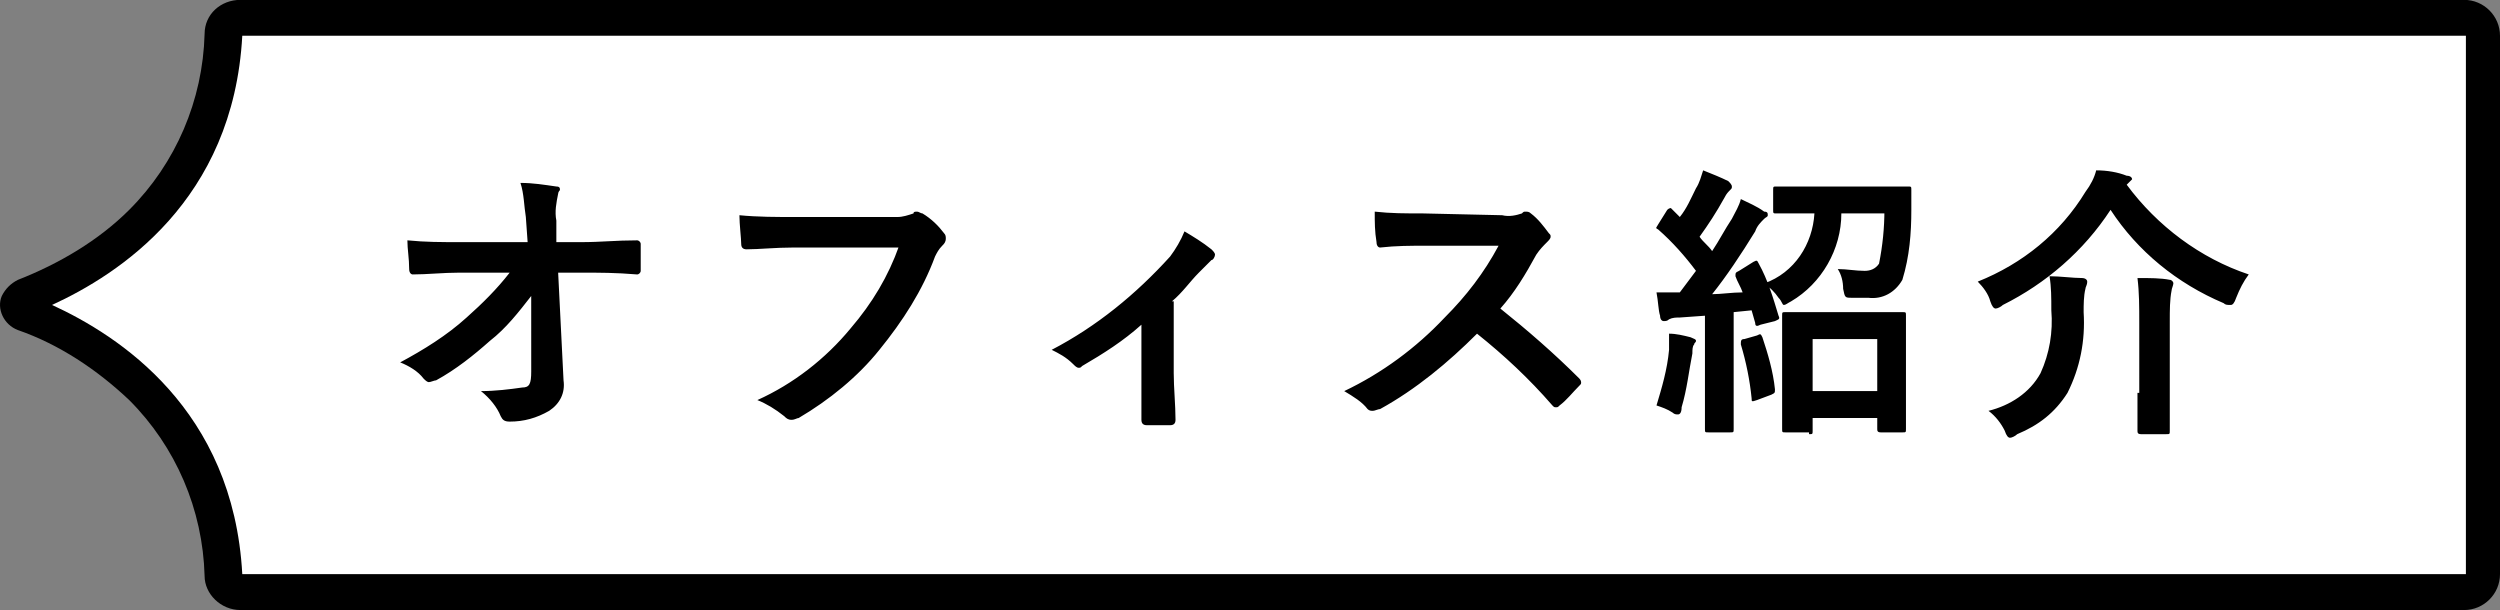 <?xml version="1.0" encoding="utf-8"?>
<!-- Generator: Adobe Illustrator 27.9.0, SVG Export Plug-In . SVG Version: 6.00 Build 0)  -->
<svg version="1.1" id="レイヤー_1" xmlns="http://www.w3.org/2000/svg" xmlns:xlink="http://www.w3.org/1999/xlink" x="0px"
	 y="0px" viewBox="0 0 139.3 34" style="enable-background:new 0 0 139.3 34;" xml:space="preserve">
<rect x="0" y="0" width="139.3" height="34" fill="#808080" stroke="none"/>
<style type="text/css">
	.st0{fill:#FFFFFF;}
</style>
<g id="グループ_2623" transform="translate(-174 -397.008)">
	<path id="パス_723" class="st0" d="M186.5,399c-0.5,9.6-7.9,13.4-11.1,14.6c-0.3,0.1-0.4,0.4-0.3,0.6c0.1,0.1,0.2,0.2,0.3,0.3
		c3.2,1.2,10.7,5,11.1,14.6c0,0.5,0.5,1,1,1l123.9,0c0.6,0,1-0.4,1-1v-30c0-0.6-0.4-1-1-1l-123.9,0C186.9,398,186.5,398.4,186.5,399
		"/>
	<path id="パス_723_-_アウトライン" d="M311.3,431L311.3,431l-123.9,0c-1.1,0-2-0.9-2-1.9c-0.1-3.7-1.6-7.2-4.2-9.8
		c-1.8-1.7-3.9-3.1-6.2-3.9c-0.8-0.3-1.2-1.2-0.9-1.9c0.2-0.4,0.5-0.7,0.9-0.9c2.3-0.9,4.5-2.2,6.2-3.9c2.6-2.6,4.1-6.1,4.2-9.8
		c0-1.1,0.9-1.9,2-1.9l123.9,0c1.1,0,2,0.9,2,2v30C313.3,430.1,312.4,431,311.3,431C311.3,431,311.3,431,311.3,431z M187.5,429
		l123.9,0l0,0v-30l-123.9,0c0,0,0,0,0,0c-0.5,9.2-6.9,13.3-10.6,15C180.6,415.7,187,419.8,187.5,429C187.5,429,187.5,429,187.5,429z
		"/>
	<path id="パス_5398" d="M203.6,417.7c0,0.7-0.1,0.9-0.5,0.9c-0.7,0.1-1.5,0.2-2.3,0.2c0.5,0.4,0.9,0.9,1.1,1.4
		c0.1,0.2,0.2,0.3,0.5,0.3c0.8,0,1.5-0.2,2.2-0.6c0.6-0.4,0.9-1,0.8-1.7l-0.3-6h1.3c1,0,1.9,0,3.1,0.1c0.1,0,0.2-0.1,0.2-0.2
		c0,0,0,0,0-0.1c0-0.4,0-0.9,0-1.4c0-0.1-0.1-0.2-0.2-0.2c-1.2,0-2,0.1-3.1,0.1H205l0-1.2c-0.1-0.5,0-1,0.1-1.5
		c0-0.1,0.1-0.2,0.1-0.2c0-0.1,0-0.2-0.2-0.2c-0.7-0.1-1.3-0.2-2-0.2c0.2,0.6,0.2,1.3,0.3,1.9l0.1,1.4h-3.8c-1,0-1.9,0-2.9-0.1
		c0,0.5,0.1,1,0.1,1.6c0,0.2,0.1,0.3,0.2,0.3c0.8,0,1.7-0.1,2.6-0.1l2.8,0c-0.7,0.9-1.5,1.7-2.4,2.5c-1.1,1-2.4,1.8-3.7,2.5
		c0.5,0.2,1,0.5,1.3,0.9c0.1,0.1,0.2,0.2,0.3,0.2c0.1,0,0.3-0.1,0.4-0.1c1.1-0.6,2.1-1.4,3-2.2c0.9-0.7,1.6-1.6,2.3-2.5L203.6,417.7
		z M224.1,410.7c-0.6,1.7-1.5,3.2-2.7,4.6c-1.4,1.7-3.2,3.1-5.2,4c0.5,0.2,1,0.5,1.5,0.9c0.1,0.1,0.2,0.2,0.4,0.2
		c0.2,0,0.3-0.1,0.4-0.1c1.7-1,3.3-2.3,4.5-3.8c1.3-1.6,2.4-3.3,3.1-5.2c0.1-0.2,0.2-0.4,0.4-0.6c0.1-0.1,0.2-0.2,0.2-0.4
		c0-0.1,0-0.2-0.1-0.3c-0.3-0.4-0.7-0.8-1.2-1.1c-0.1,0-0.2-0.1-0.3-0.1c-0.1,0-0.2,0-0.2,0.1c-0.3,0.1-0.6,0.2-0.9,0.2h-5.7
		c-1,0-2.1,0-3.1-0.1c0,0.5,0.1,1.3,0.1,1.6c0,0.2,0.1,0.3,0.3,0.3c0.7,0,1.6-0.1,2.6-0.1H224.1z M239.3,413.8
		c0.6-0.5,1-1.1,1.5-1.6c0.2-0.2,0.5-0.5,0.7-0.7c0.1,0,0.2-0.2,0.2-0.3c0-0.1-0.1-0.2-0.2-0.3c-0.5-0.4-1-0.7-1.5-1
		c-0.2,0.5-0.5,1-0.8,1.4c-1.9,2.1-4.1,3.9-6.6,5.2c0.4,0.2,0.8,0.4,1.2,0.8c0.1,0.1,0.2,0.2,0.3,0.2c0.1,0,0.1,0,0.2-0.1
		c1.2-0.7,2.3-1.4,3.3-2.3v2.7c0,0.8,0,1.6,0,2.6c0,0.2,0.1,0.3,0.3,0.3c0.4,0,0.9,0,1.3,0c0.2,0,0.3-0.1,0.3-0.3
		c0-0.8-0.1-1.8-0.1-2.6V413.8z M253.3,408.9c-1,0-1.8,0-2.7-0.1c0,0.6,0,1.1,0.1,1.7c0,0.2,0.1,0.3,0.2,0.3
		c0.9-0.1,1.7-0.1,2.5-0.1l4.1,0c-0.8,1.5-1.8,2.8-3,4c-1.6,1.7-3.5,3.1-5.6,4.1c0.5,0.3,1,0.6,1.3,1c0.1,0.1,0.2,0.1,0.3,0.1
		c0.1,0,0.3-0.1,0.4-0.1c2-1.1,3.8-2.6,5.4-4.2c1.5,1.2,2.9,2.5,4.2,4c0.1,0.1,0.1,0.1,0.2,0.1c0.1,0,0.1,0,0.2-0.1
		c0.4-0.3,0.7-0.7,1.1-1.1c0.1-0.1,0.1-0.1,0.1-0.2c0-0.1-0.1-0.2-0.1-0.2c-1.4-1.4-2.9-2.7-4.4-3.9c0.8-0.9,1.4-1.9,2-3
		c0.2-0.3,0.4-0.5,0.6-0.7c0.1-0.1,0.2-0.2,0.2-0.3c0-0.1,0-0.1-0.1-0.2c-0.3-0.4-0.6-0.8-1-1.1c-0.1-0.1-0.2-0.1-0.3-0.1
		c-0.1,0-0.1,0-0.2,0.1c-0.3,0.1-0.7,0.2-1.1,0.1L253.3,408.9z M274.8,421.2c0.2,0,0.2,0,0.2-0.2v-0.7h3.6v0.6c0,0.1,0,0.2,0.2,0.2
		h1.2c0.2,0,0.2,0,0.2-0.2c0-0.1,0-0.5,0-2.9v-1.6c0-1.2,0-1.7,0-1.8c0-0.2,0-0.2-0.2-0.2c-0.1,0-0.6,0-1.9,0h-2.7
		c-1.3,0-1.8,0-1.9,0c-0.2,0-0.2,0-0.2,0.2c0,0.1,0,0.6,0,2v1.4c0,2.4,0,2.8,0,2.9c0,0.2,0,0.2,0.2,0.2H274.8z M275,415.9h3.6v2.9
		H275V415.9z M270.9,412.1c-0.2,0.1-0.2,0.1-0.2,0.3c0.1,0.3,0.3,0.6,0.4,0.9c-0.6,0-1.2,0.1-1.7,0.1c0.8-1,1.6-2.2,2.4-3.5
		c0.1-0.3,0.3-0.5,0.5-0.7c0.1-0.1,0.2-0.1,0.2-0.2c0-0.1,0-0.2-0.2-0.2c-0.4-0.3-0.9-0.5-1.3-0.7c-0.1,0.4-0.3,0.7-0.5,1.1
		c-0.4,0.6-0.7,1.2-1.1,1.8c-0.2-0.3-0.5-0.5-0.7-0.8c0.5-0.7,0.9-1.3,1.4-2.2c0.1-0.2,0.2-0.3,0.3-0.4c0.1-0.1,0.1-0.1,0.1-0.2
		c0-0.1-0.1-0.2-0.2-0.3c-0.4-0.2-0.9-0.4-1.4-0.6c-0.1,0.3-0.2,0.7-0.4,1c-0.3,0.6-0.5,1.1-0.9,1.6l-0.4-0.4
		c-0.1-0.1-0.1-0.1-0.1-0.1c0,0-0.1,0-0.2,0.1l-0.5,0.8c-0.1,0.2-0.2,0.2,0,0.3c0.8,0.7,1.5,1.5,2.1,2.3c-0.3,0.4-0.6,0.8-0.9,1.2
		c-0.4,0-0.9,0-1.3,0c0.1,0.5,0.1,1,0.2,1.3c0,0.2,0.1,0.3,0.2,0.3c0.1,0,0.2,0,0.3-0.1c0.2-0.1,0.4-0.1,0.6-0.1l1.4-0.1v4.2
		c0,1.5,0,2,0,2.1c0,0.2,0,0.2,0.2,0.2h1.2c0.2,0,0.2,0,0.2-0.2c0-0.1,0-0.6,0-2.1v-4.4l1-0.1l0.2,0.7c0,0.2,0.1,0.2,0.3,0.1
		l0.8-0.2c0.2-0.1,0.3-0.1,0.2-0.3c-0.3-1-0.6-2-1.1-2.9c-0.1-0.2-0.1-0.2-0.3-0.1L270.9,412.1z M279,408.7c0,1-0.1,2-0.3,3
		c-0.2,0.3-0.5,0.4-0.8,0.4c-0.5,0-1-0.1-1.5-0.1c0.2,0.3,0.3,0.7,0.3,1.1c0.1,0.5,0.1,0.5,0.5,0.5c0.3,0,0.5,0,0.9,0
		c0.8,0.1,1.5-0.3,1.9-1c0.4-1.3,0.5-2.6,0.5-3.9c0-0.3,0-0.7,0-1.1c0-0.2,0-0.2-0.2-0.2c-0.1,0-0.6,0-2,0H275c-1.4,0-1.9,0-2,0
		c-0.2,0-0.2,0-0.2,0.2v1.1c0,0.2,0,0.2,0.2,0.2c0.1,0,0.6,0,2,0h0.1c-0.1,1.7-1.1,3.3-2.8,3.9c0.3,0.2,0.6,0.5,0.8,0.8
		c0.2,0.2,0.2,0.4,0.3,0.4c0.1,0,0.2-0.1,0.4-0.2c1.7-1,2.8-2.9,2.8-4.9H279z M266.3,419.6c0.3,0.1,0.6,0.2,0.9,0.4
		c0.1,0.1,0.2,0.1,0.3,0.1c0.1,0,0.2-0.1,0.2-0.4c0.3-1,0.4-2,0.6-3c0-0.2,0-0.4,0.1-0.5c0-0.1,0.1-0.1,0.1-0.2
		c0-0.1-0.1-0.1-0.3-0.2c-0.4-0.1-0.8-0.2-1.2-0.2c0,0.3,0,0.6,0,0.9C266.9,417.6,266.6,418.6,266.3,419.6z M271.2,415.9
		c-0.2,0-0.2,0.1-0.2,0.3c0.3,1,0.5,2,0.6,3c0,0.2,0,0.2,0.3,0.1l0.8-0.3c0.2-0.1,0.2-0.1,0.2-0.3c-0.1-1-0.4-2-0.7-2.9
		c-0.1-0.2-0.1-0.2-0.3-0.1L271.2,415.9z M292.6,407.2c0.1-0.1,0.2-0.2,0.2-0.2c0-0.1-0.1-0.2-0.3-0.2c-0.5-0.2-1.1-0.3-1.7-0.3
		c-0.1,0.4-0.3,0.8-0.6,1.2c-1.4,2.3-3.5,4-6,5c0.3,0.3,0.6,0.7,0.7,1.1c0.1,0.3,0.2,0.4,0.3,0.4c0.1,0,0.3-0.1,0.4-0.2
		c2.4-1.2,4.5-3,6-5.3c1.5,2.3,3.7,4.1,6.3,5.2c0.1,0.1,0.2,0.1,0.4,0.1c0.1,0,0.2-0.1,0.3-0.4c0.2-0.5,0.4-0.9,0.7-1.3
		c-2.7-0.9-5.1-2.7-6.8-5L292.6,407.2z M284.8,419.9c0.4,0.3,0.7,0.7,0.9,1.1c0.1,0.3,0.2,0.4,0.3,0.4c0.1,0,0.3-0.1,0.4-0.2
		c1.2-0.5,2.1-1.2,2.8-2.3c0.7-1.4,1-2.9,0.9-4.5c0-0.4,0-0.9,0.1-1.3c0-0.1,0.1-0.2,0.1-0.4c0-0.1-0.1-0.2-0.3-0.2
		c-0.5,0-1.2-0.1-1.8-0.1c0.1,0.6,0.1,1.2,0.1,1.9c0.1,1.2-0.1,2.4-0.6,3.5C287.1,418.9,286,419.6,284.8,419.9z M293.1,418.9
		c0,1.3,0,2,0,2.1c0,0.1,0,0.2,0.2,0.2h1.4c0.2,0,0.2,0,0.2-0.2c0-0.1,0-0.8,0-2.1v-4c0-0.6,0-1.2,0.1-1.7c0-0.1,0.1-0.3,0.1-0.4
		c0-0.1-0.1-0.2-0.2-0.2c-0.5-0.1-1.1-0.1-1.8-0.1c0.1,0.8,0.1,1.6,0.1,2.5V418.9z"/>
</g>
</svg>
